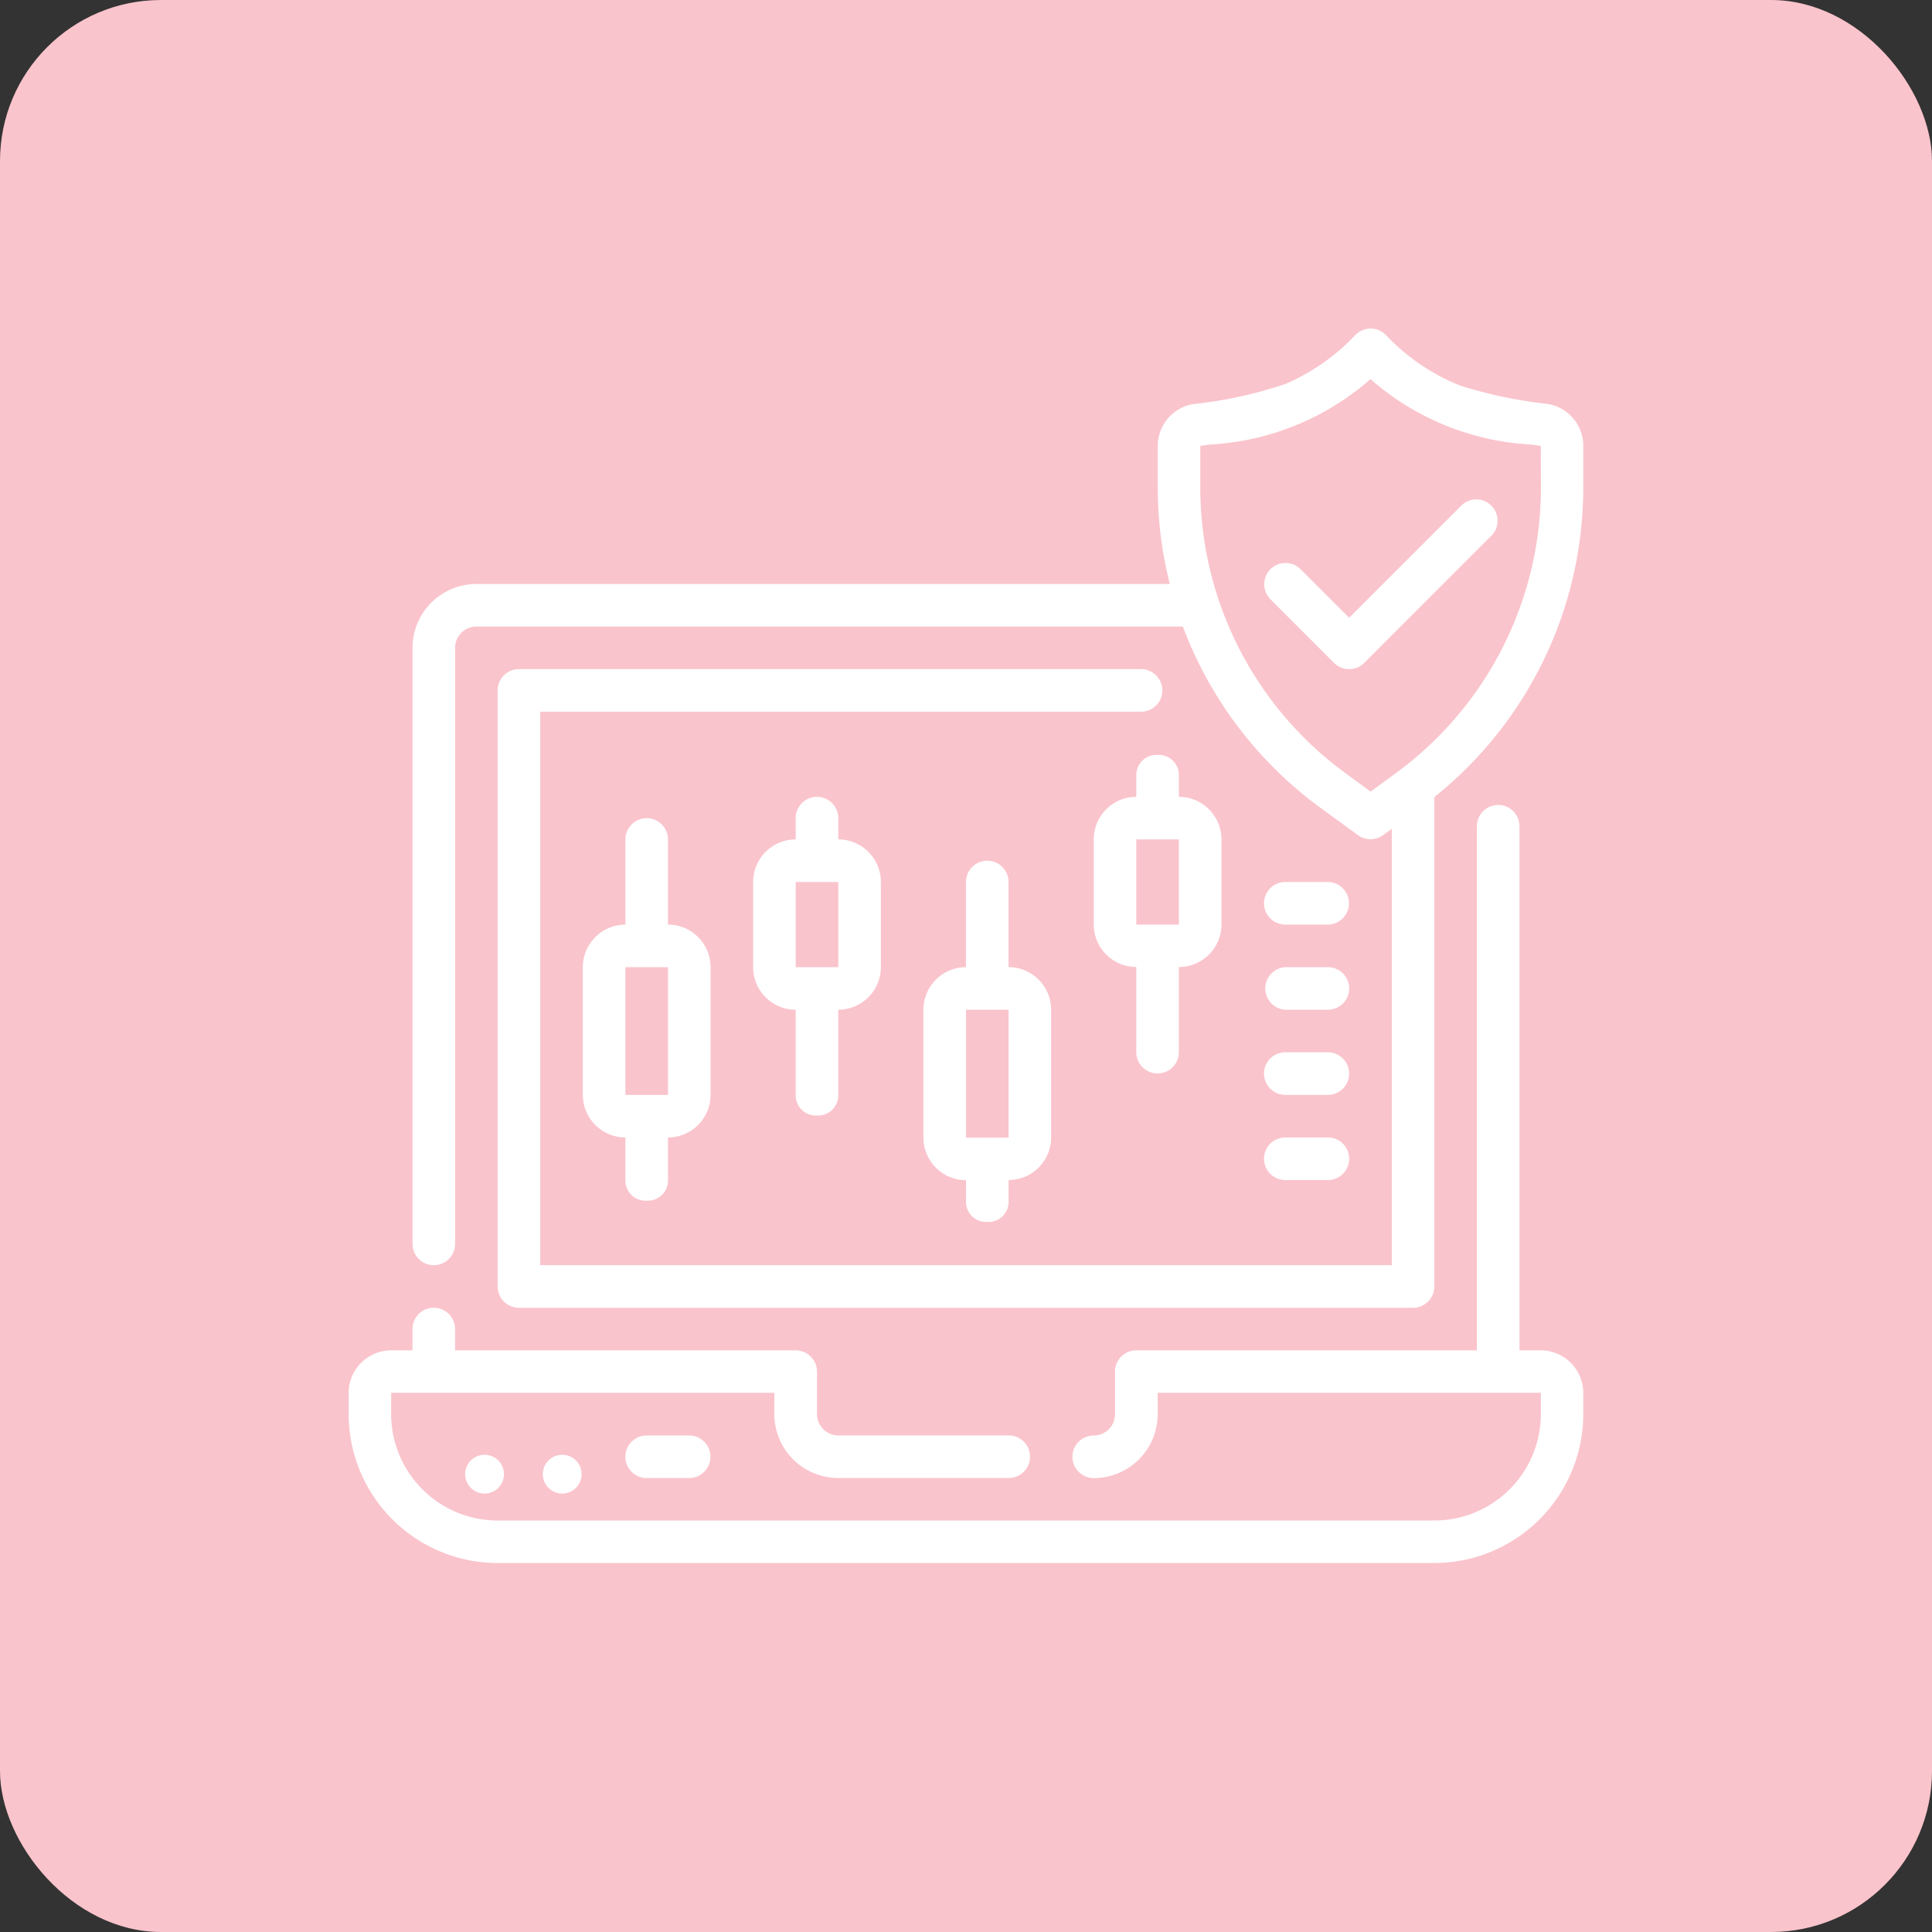 <svg xmlns="http://www.w3.org/2000/svg" width="48" height="48" viewBox="0 0 48 48">
  <rect x="0" y="0" width="48" height="48" fill="#333333" stroke="none"/>
  <g id="Group_45634" data-name="Group 45634" transform="translate(-769 -4161)">
    <rect id="Rectangle_2593" data-name="Rectangle 2593" width="48" height="48" rx="4" transform="translate(769 4161)" fill="#fac4cc"/>
    <g id="stock-market" transform="translate(774.662 4166.162)">
      <path id="Path_82141" data-name="Path 82141" d="M23.587,32.936a.5.5,0,0,0,.529-.512V30.308a1.059,1.059,0,0,0,1.058-1.058V27.135a1.059,1.059,0,0,0-1.058-1.058v-.529a.529.529,0,0,0-1.058,0v.529A1.059,1.059,0,0,0,22,27.135v2.116a1.059,1.059,0,0,0,1.058,1.058v2.116A.5.5,0,0,0,23.587,32.936Zm-.529-5.8h1.058v2.116H23.058Z" transform="translate(-8.951 -10.384)" fill="#fff"/>
      <path id="Path_82142" data-name="Path 82142" d="M39.587,23.031a.5.5,0,0,0-.529.512v.529A1.059,1.059,0,0,0,38,25.13v2.116A1.059,1.059,0,0,0,39.058,28.3v2.116a.529.529,0,0,0,1.058,0V28.3a1.059,1.059,0,0,0,1.058-1.058V25.13a1.059,1.059,0,0,0-1.058-1.058v-.529A.5.5,0,0,0,39.587,23.031Zm.529,4.215H39.058V25.13h1.058Z" transform="translate(-16.489 -9.437)" fill="#fff"/>
      <path id="Path_82143" data-name="Path 82143" d="M15.587,35.518a.5.5,0,0,0,.529-.512V33.948a1.059,1.059,0,0,0,1.058-1.058V29.717a1.059,1.059,0,0,0-1.058-1.058V26.544a.529.529,0,0,0-1.058,0v2.116A1.059,1.059,0,0,0,14,29.717V32.89a1.059,1.059,0,0,0,1.058,1.058v1.058A.5.5,0,0,0,15.587,35.518Zm-.529-5.8h1.058V32.89H15.058Z" transform="translate(-5.182 -10.85)" fill="#fff"/>
      <path id="Path_82144" data-name="Path 82144" d="M31.587,36.995a.5.5,0,0,0,.529-.512v-.529A1.059,1.059,0,0,0,33.173,34.9V31.722a1.059,1.059,0,0,0-1.058-1.058V28.549a.529.529,0,0,0-1.058,0v2.116A1.059,1.059,0,0,0,30,31.722V34.9a1.059,1.059,0,0,0,1.058,1.058v.529A.5.5,0,0,0,31.587,36.995Zm-.529-5.272h1.058V34.9H31.058Z" transform="translate(-12.72 -11.798)" fill="#fff"/>
      <path id="Path_82145" data-name="Path 82145" d="M46.547,30.058H47.6A.529.529,0,0,0,47.6,29H46.547A.529.529,0,0,0,46.547,30.058Z" transform="translate(-20.276 -12.249)" fill="#fff"/>
      <path id="Path_82146" data-name="Path 82146" d="M46.552,34.058H47.61a.529.529,0,0,0,0-1.058H46.552A.53.53,0,0,0,46.552,34.058Z" transform="translate(-20.281 -14.133)" fill="#fff"/>
      <path id="Path_82147" data-name="Path 82147" d="M46.543,38.058H47.6A.529.529,0,0,0,47.6,37H46.543A.529.529,0,0,0,46.543,38.058Z" transform="translate(-20.272 -16.018)" fill="#fff"/>
      <path id="Path_82148" data-name="Path 82148" d="M46.548,42.058h1.058a.529.529,0,0,0,0-1.058H46.548A.529.529,0,0,0,46.548,42.058Z" transform="translate(-20.277 -17.902)" fill="#fff"/>
      <path id="Path_82149" data-name="Path 82149" d="M34.2,4.874a11.444,11.444,0,0,1-2.157-.451,5.16,5.16,0,0,1-1.865-1.267.529.529,0,0,0-.748,0,5.238,5.238,0,0,1-1.74,1.22,10.578,10.578,0,0,1-2.281.5,1.053,1.053,0,0,0-.894,1.045V6.977a9.708,9.708,0,0,0,.3,2.37H7.587A1.588,1.588,0,0,0,6,10.933V25.742a.529.529,0,0,0,1.058,0V10.933a.53.53,0,0,1,.529-.529H25.138a9.871,9.871,0,0,0,3.391,4.483l.959.7a.538.538,0,0,0,.626,0l.216-.159V26.271H9.173V12.52H24.1a.529.529,0,0,0,0-1.058H8.644a.529.529,0,0,0-.529.529V26.8a.529.529,0,0,0,.529.529H30.858a.529.529,0,0,0,.529-.529V14.641a9.85,9.85,0,0,0,3.7-7.664V5.918A1.053,1.053,0,0,0,34.2,4.874Zm-.165,2.1a8.791,8.791,0,0,1-3.586,7.058l-.645.474-.646-.474a8.793,8.793,0,0,1-3.586-7.058V5.918l.218-.034A6.588,6.588,0,0,0,29.8,4.257a6.588,6.588,0,0,0,4.013,1.627l.218.034Z" transform="translate(-1.413 0)" fill="#fff"/>
      <path id="Path_82150" data-name="Path 82150" d="M50.913,11.153l-2.8,2.8L46.9,12.74a.529.529,0,0,0-.748.748l1.587,1.587a.531.531,0,0,0,.748,0L51.661,11.9A.529.529,0,0,0,50.913,11.153Z" transform="translate(-20.256 -3.767)" fill="#fff"/>
      <path id="Path_82151" data-name="Path 82151" d="M32.618,38.945h-.529V25.924a.529.529,0,0,0-1.058,0V38.945H22.569a.529.529,0,0,0-.529.529v1.058a.529.529,0,0,1-.529.529.529.529,0,0,0,0,1.058A1.588,1.588,0,0,0,23.1,40.532V40h9.52v.529a2.648,2.648,0,0,1-2.644,2.644H6.7a2.648,2.648,0,0,1-2.644-2.644V40h9.52v.529a1.588,1.588,0,0,0,1.587,1.587H19.4a.529.529,0,0,0,0-1.058H15.165a.53.53,0,0,1-.529-.529V39.474a.529.529,0,0,0-.529-.529H5.644v-.529a.529.529,0,0,0-1.058,0v.529H4.058A1.059,1.059,0,0,0,3,40v.529a3.706,3.706,0,0,0,3.7,3.7H29.974a3.707,3.707,0,0,0,3.7-3.7V40A1.059,1.059,0,0,0,32.618,38.945Z" transform="translate(0 -10.558)" fill="#fff"/>
      <path id="Path_82152" data-name="Path 82152" d="M16.544,55a.529.529,0,0,0,0,1.058H17.6A.529.529,0,0,0,17.6,55Z" transform="translate(-6.14 -24.498)" fill="#fff"/>
      <circle id="Ellipse_2381" data-name="Ellipse 2381" cx="0.482" cy="0.482" r="0.482" transform="translate(5.895 30.981)" fill="#fff"/>
      <circle id="Ellipse_2382" data-name="Ellipse 2382" cx="0.482" cy="0.482" r="0.482" transform="translate(7.824 30.981)" fill="#fff"/>
    </g>
  </g>
</svg>
